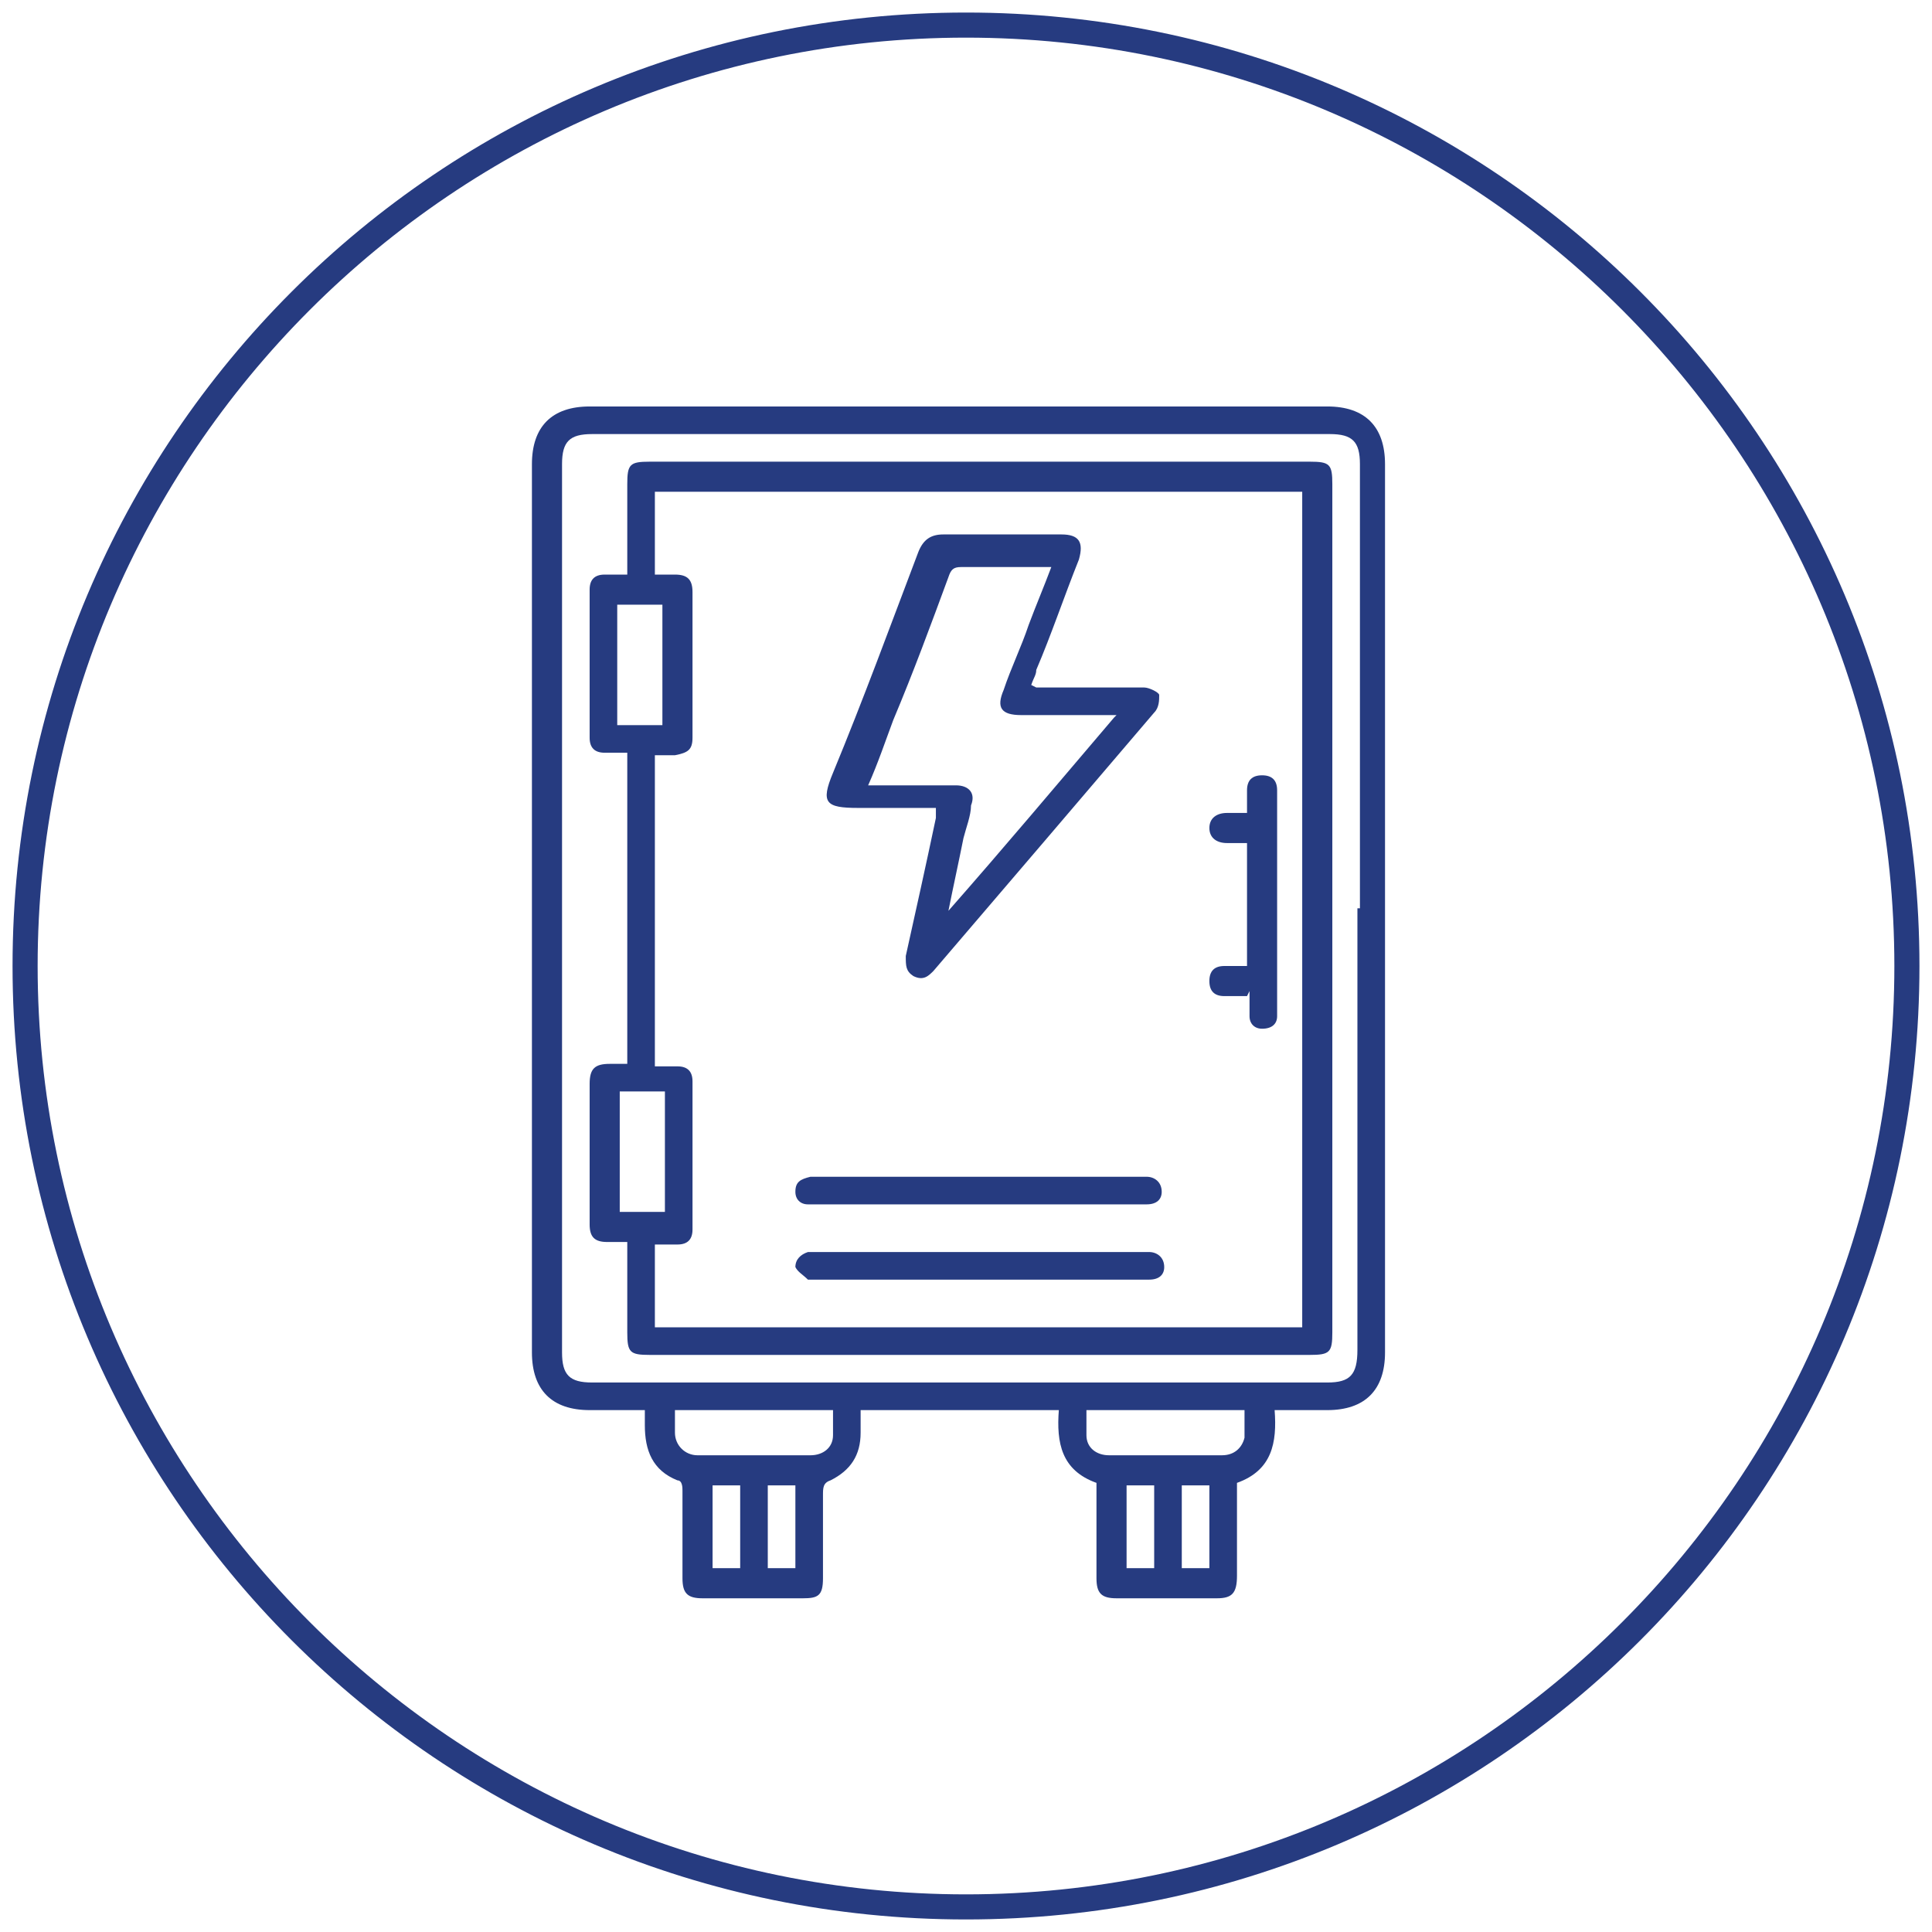 <?xml version="1.0" encoding="UTF-8"?>
<svg id="Layer_1" data-name="Layer 1" xmlns="http://www.w3.org/2000/svg" baseProfile="tiny" version="1.2" viewBox="0 0 77 77">
  <path d="M38.5,1.5c20.4,0,37,16.6,37,37s-16.6,37-37,37S1.5,58.9,1.5,38.5,18.1,1.5,38.5,1.5M38.5.5C17.5.5.5,17.5.5,38.5s17,38,38,38,38-17,38-38S59.5.5,38.5.5h0Z" fill="#263b80" stroke-width="0"/>
  <g>
    <path d="M50.8,56.2c.1,1.3-.1,2.4-1.5,2.9,0,1.2,0,2.5,0,3.7,0,.7-.2.9-.8.9-1.3,0-2.7,0-4,0-.6,0-.8-.2-.8-.8,0-1.2,0-2.5,0-3.8-1.4-.5-1.6-1.6-1.5-2.9h-7.9c0,.3,0,.6,0,.9,0,.9-.4,1.5-1.2,1.9-.3.1-.3.3-.3.6,0,1.1,0,2.2,0,3.3,0,.7-.2.8-.8.8-1.3,0-2.7,0-4,0-.6,0-.8-.2-.8-.8,0-1.2,0-2.3,0-3.5,0-.1,0-.4-.2-.4-1-.4-1.3-1.2-1.3-2.2,0-.2,0-.4,0-.6-.7,0-1.4,0-2.2,0-1.5,0-2.3-.8-2.3-2.3,0-11.8,0-23.6,0-35.4,0-1.5.8-2.3,2.3-2.3,9.8,0,19.6,0,29.4,0,1.5,0,2.3.8,2.3,2.3,0,11.8,0,23.6,0,35.4,0,1.5-.8,2.3-2.3,2.3-.7,0-1.4,0-2.2,0ZM54.2,36.2c0-5.9,0-11.8,0-17.7,0-.9-.3-1.2-1.2-1.2-9.8,0-19.6,0-29.4,0-.9,0-1.2.3-1.2,1.2,0,11.8,0,23.6,0,35.4,0,.9.3,1.2,1.2,1.2,9.8,0,19.5,0,29.3,0,.9,0,1.2-.3,1.2-1.3,0-5.9,0-11.7,0-17.6ZM26.9,56.2c0,.3,0,.6,0,.9,0,.5.4.9.9.9,1.5,0,3,0,4.5,0,.5,0,.9-.3.9-.8,0-.3,0-.7,0-1h-6.4ZM43.3,56.2c0,.4,0,.7,0,1,0,.5.4.8.9.8,1.5,0,3,0,4.5,0,.5,0,.8-.3.9-.7,0-.4,0-.8,0-1.1h-6.3ZM28.4,59.2v3.3h1.1v-3.3h-1.1ZM30.6,59.2v3.3h1.1v-3.3h-1.1ZM44.9,62.5h1.1v-3.3h-1.1v3.3ZM47.1,59.2v3.3h1.1v-3.3h-1.1Z" fill="#263b80" stroke-width="0"/>
    <path d="M25,49.5c-.3,0-.5,0-.8,0-.5,0-.7-.2-.7-.7,0-1.9,0-3.7,0-5.6,0-.6.2-.8.8-.8.2,0,.4,0,.7,0v-12.4c-.3,0-.6,0-.9,0-.4,0-.6-.2-.6-.6,0-2,0-3.9,0-5.9,0-.4.2-.6.6-.6.3,0,.6,0,.9,0,0-1.2,0-2.4,0-3.6,0-.8.1-.9.9-.9,8.8,0,17.5,0,26.3,0,.8,0,.9.1.9.9,0,11.3,0,22.5,0,33.8,0,.8-.1.9-.9.9-8.8,0-17.5,0-26.3,0-.8,0-.9-.1-.9-.9,0-1.2,0-2.4,0-3.6ZM51.9,19.6h-25.8v3.3c.3,0,.5,0,.8,0,.5,0,.7.2.7.7,0,1.9,0,3.9,0,5.8,0,.5-.2.6-.7.7-.3,0-.5,0-.8,0v12.4c.3,0,.6,0,.9,0,.4,0,.6.2.6.6,0,2,0,4,0,5.9,0,.4-.2.6-.6.6-.3,0-.6,0-.9,0v3.3h25.8V19.6ZM24.6,28.9h1.8v-4.8h-1.8v4.8ZM26.5,48.3v-4.8h-1.8v4.8h1.8Z" fill="#263b80" stroke-width="0"/>
    <path d="M41.3,27.4c1.2,0,2.4,0,3.6,0,.2,0,.4,0,.7,0,.2,0,.6.2.6.3,0,.2,0,.5-.2.7-2.9,3.4-5.8,6.8-8.8,10.3-.2.2-.4.4-.8.2-.3-.2-.3-.4-.3-.8.4-1.8.8-3.6,1.2-5.5,0-.1,0-.2,0-.4-1,0-2,0-3.1,0-1.3,0-1.5-.2-1-1.4,1.2-2.9,2.3-5.9,3.4-8.8.2-.5.5-.7,1-.7,1.6,0,3.1,0,4.7,0,.7,0,.9.3.7,1-.6,1.5-1.1,3-1.7,4.4,0,.2-.1.3-.2.6ZM44.5,28.5c-1.4,0-2.6,0-3.8,0-.8,0-1-.3-.7-1,.3-.9.7-1.7,1-2.6.3-.8.6-1.5.9-2.3-1.3,0-2.5,0-3.6,0-.3,0-.4.1-.5.4-.7,1.9-1.4,3.8-2.2,5.7-.3.8-.6,1.7-1,2.6.2,0,.4,0,.5,0,1,0,2,0,3,0,.5,0,.8.3.6.8,0,.4-.2.9-.3,1.3-.2,1-.4,1.9-.6,2.9,0,0,0,0,0,0,2.2-2.5,4.3-5,6.6-7.7Z" fill="#263b80" stroke-width="0"/>
    <path d="M39,48c-2.1,0-4.2,0-6.4,0-.1,0-.3,0-.4,0-.3,0-.5-.2-.5-.5,0-.4.2-.5.6-.6.1,0,.2,0,.3,0,4.3,0,8.5,0,12.8,0,.1,0,.2,0,.3,0,.3,0,.6.2.6.6,0,.3-.2.5-.6.5-.1,0-.2,0-.4,0-2.1,0-4.2,0-6.4,0Z" fill="#263b80" stroke-width="0"/>
    <path d="M39,49.9c2.1,0,4.2,0,6.4,0,.1,0,.3,0,.4,0,.3,0,.6.2.6.6,0,.3-.2.5-.6.5,0,0-.2,0-.3,0-4.3,0-8.6,0-12.9,0-.1,0-.3,0-.4,0-.2-.2-.4-.3-.5-.5,0-.3.2-.5.5-.6.1,0,.2,0,.4,0,2.1,0,4.3,0,6.4,0Z" fill="#263b80" stroke-width="0"/>
    <path d="M49.7,39.7c-.3,0-.6,0-.9,0-.4,0-.6-.2-.6-.6,0-.4.2-.6.6-.6.3,0,.6,0,.9,0v-4.9c-.3,0-.5,0-.8,0-.4,0-.7-.2-.7-.6,0-.4.3-.6.7-.6.3,0,.5,0,.8,0,0-.3,0-.6,0-.9,0-.4.2-.6.6-.6.4,0,.6.2.6.6,0,.6,0,1.1,0,1.7,0,2.3,0,4.6,0,6.9,0,.1,0,.3,0,.4,0,.3-.2.5-.6.5-.3,0-.5-.2-.5-.5,0-.3,0-.6,0-1Z" fill="#263b80" stroke-width="0"/>
  </g>
</svg>